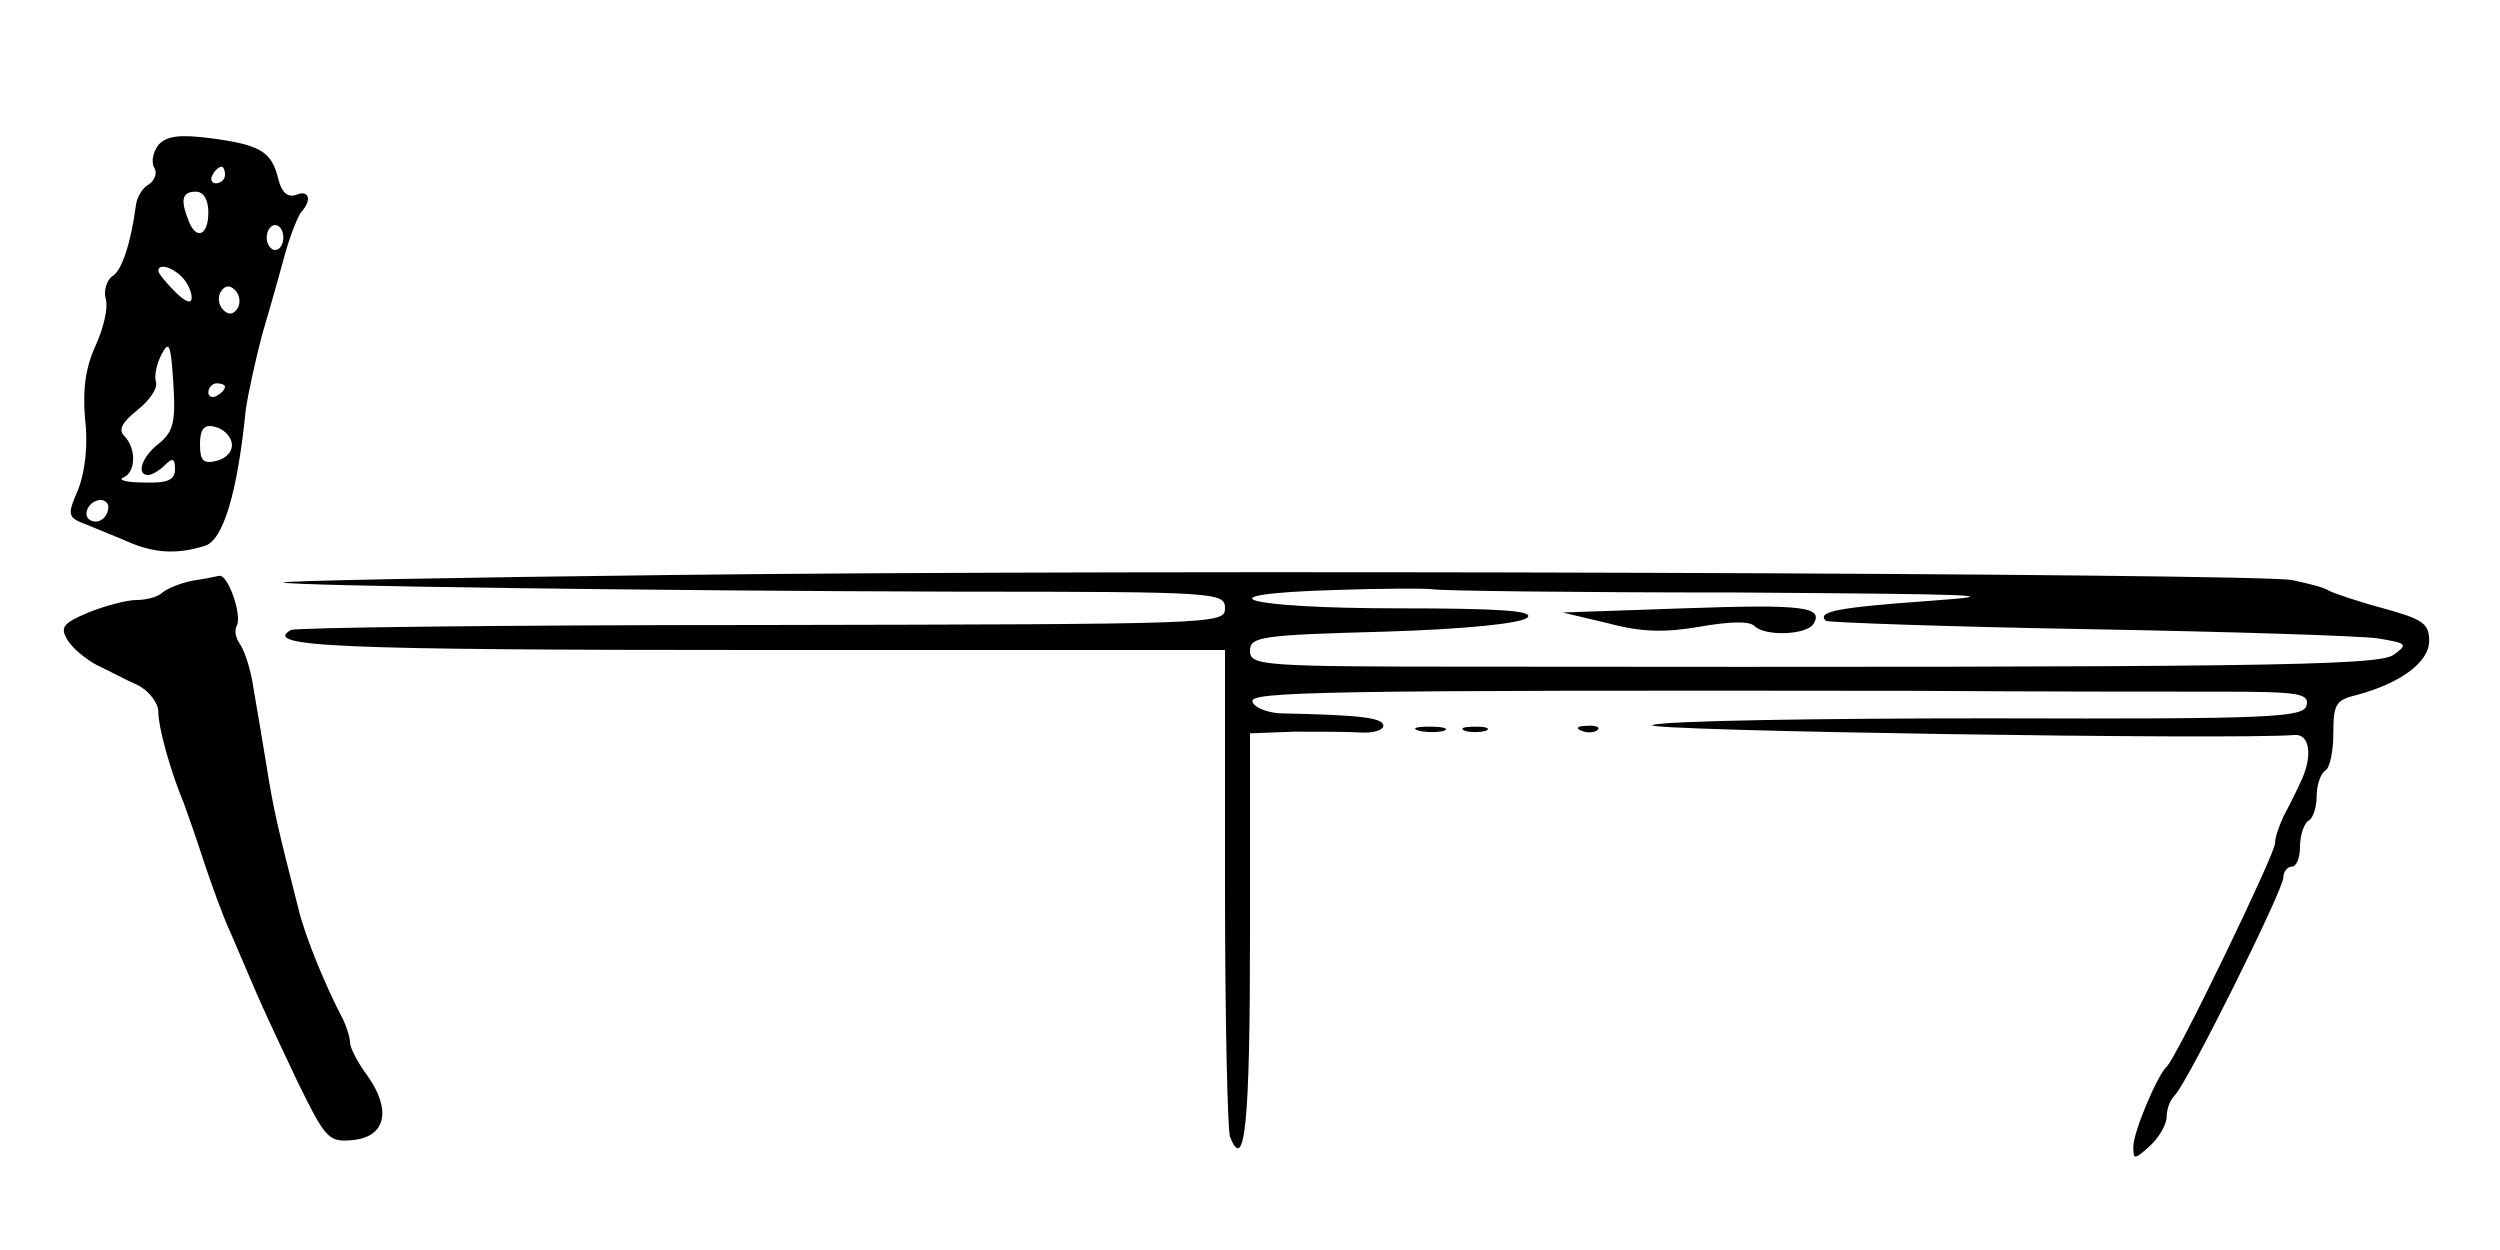 <?xml version="1.0" standalone="no"?>
<!DOCTYPE svg PUBLIC "-//W3C//DTD SVG 20010904//EN"
 "http://www.w3.org/TR/2001/REC-SVG-20010904/DTD/svg10.dtd">
<svg version="1.0" xmlns="http://www.w3.org/2000/svg"
 width="300pt" height="150pt" viewBox="0 0 300 150"
 preserveAspectRatio="xMidYMid meet">
<g transform="translate(0,150) scale(0.1,-0.1)"
fill="#000000" stroke="none">
<path d="M190 1326 c-6 -8 -9 -20 -5 -27 4 -6 1 -15 -6 -20 -8 -4 -15 -16 -16
-26 -6 -45 -17 -79 -29 -85 -6 -5 -10 -17 -7 -27 3 -11 -3 -35 -12 -55 -12
-26 -16 -52 -13 -88 4 -32 0 -64 -8 -85 -14 -32 -13 -34 11 -43 14 -6 37 -15
53 -22 30 -12 56 -13 88 -3 22 7 39 64 49 164 3 20 12 61 20 91 9 30 21 73 27
95 6 22 15 44 19 50 14 15 10 28 -6 21 -10 -3 -17 3 -21 19 -8 33 -21 41 -80
49 -39 5 -54 3 -64 -8z m80 -36 c0 -5 -5 -10 -11 -10 -5 0 -7 5 -4 10 3 6 8
10 11 10 2 0 4 -4 4 -10z m-20 -45 c0 -28 -15 -34 -24 -9 -10 25 -7 34 9 34 9
0 15 -9 15 -25z m90 -30 c0 -8 -4 -15 -10 -15 -5 0 -10 7 -10 15 0 8 5 15 10
15 6 0 10 -7 10 -15z m-122 -47 c7 -7 12 -18 12 -25 0 -8 -7 -6 -20 7 -11 11
-20 22 -20 25 0 9 16 5 28 -7z m67 -38 c-5 -8 -11 -8 -17 -2 -6 6 -7 16 -3 22
5 8 11 8 17 2 6 -6 7 -16 3 -22z m-94 -162 c-21 -16 -28 -38 -13 -38 4 0 13 5
20 12 9 9 12 8 12 -5 0 -13 -9 -17 -37 -16 -21 0 -32 3 -25 6 15 6 16 35 1 50
-7 7 -3 16 16 31 15 12 25 27 22 34 -2 7 1 22 7 33 9 17 11 12 14 -35 3 -46 0
-58 -17 -72z m79 68 c0 -3 -4 -8 -10 -11 -5 -3 -10 -1 -10 4 0 6 5 11 10 11 6
0 10 -2 10 -4z m8 -67 c2 -10 -6 -19 -18 -22 -16 -4 -20 0 -20 20 0 18 5 24
17 21 10 -2 19 -10 21 -19z m-148 -77 c0 -13 -12 -22 -22 -16 -10 6 -1 24 13
24 5 0 9 -4 9 -8z"/>
<path d="M805 810 c-259 -3 -468 -7 -465 -9 7 -4 439 -10 813 -11 309 0 317
-1 317 -20 0 -19 -10 -19 -556 -20 -306 0 -560 -3 -565 -6 -34 -20 50 -24 562
-24 l559 0 0 -284 c0 -156 3 -291 6 -300 18 -46 24 19 24 240 l0 244 53 2 c28
0 64 0 80 -1 15 -1 27 3 27 8 0 10 -29 13 -124 15 -16 1 -31 7 -33 14 -5 12
82 14 797 13 140 -1 304 -1 363 -1 95 0 108 -2 105 -16 -3 -15 -38 -17 -380
-16 -208 0 -390 -3 -405 -8 -22 -7 699 -18 770 -12 19 2 23 -26 7 -58 -5 -11
-14 -29 -20 -40 -5 -11 -10 -25 -10 -32 0 -13 -119 -259 -130 -268 -11 -10
-40 -78 -40 -96 0 -16 1 -16 20 1 11 10 20 26 20 35 0 9 4 20 10 26 15 15 130
246 130 261 0 7 5 13 10 13 6 0 10 11 10 24 0 14 5 28 10 31 6 3 10 17 10 30
0 13 5 27 10 30 6 3 10 24 10 45 0 35 3 40 28 46 52 14 87 39 87 65 0 21 -8
26 -55 39 -30 8 -59 18 -65 21 -5 4 -26 9 -45 13 -48 8 -1373 13 -1945 6z
m1278 -21 c290 -2 331 -3 233 -10 -112 -8 -136 -13 -125 -24 3 -2 144 -7 314
-10 171 -3 327 -8 348 -11 36 -6 37 -7 19 -20 -20 -13 -163 -15 -1094 -14
-264 0 -278 1 -278 19 0 17 13 19 161 23 99 3 165 10 172 17 8 8 -32 11 -155
11 -186 0 -244 17 -76 22 57 2 109 2 116 1 8 -2 172 -4 365 -4z"/>
<path d="M2020 770 l-145 -5 55 -13 c41 -11 69 -11 110 -4 34 6 59 7 65 1 13
-13 62 -11 71 2 13 21 -12 24 -156 19z"/>
<path d="M230 803 c-14 -3 -29 -9 -35 -14 -5 -5 -19 -9 -31 -9 -12 0 -38 -7
-58 -15 -31 -13 -34 -18 -25 -33 6 -10 22 -23 35 -30 13 -6 35 -18 49 -24 14
-7 25 -22 25 -32 0 -19 14 -70 31 -111 4 -11 15 -42 24 -70 9 -27 23 -66 32
-85 8 -19 22 -51 30 -70 8 -19 31 -68 50 -108 34 -69 37 -73 67 -70 39 4 46
36 17 77 -12 16 -21 34 -21 40 0 6 -4 19 -9 29 -20 38 -45 98 -53 132 -24 94
-30 119 -38 170 -5 30 -12 73 -16 95 -3 22 -11 45 -16 52 -5 7 -7 16 -4 22 7
11 -10 62 -21 60 -5 -1 -19 -4 -33 -6z"/>
<path d="M1703 623 c9 -2 23 -2 30 0 6 3 -1 5 -18 5 -16 0 -22 -2 -12 -5z"/>
<path d="M1758 623 c6 -2 18 -2 25 0 6 3 1 5 -13 5 -14 0 -19 -2 -12 -5z"/>
<path d="M1898 623 c7 -3 16 -2 19 1 4 3 -2 6 -13 5 -11 0 -14 -3 -6 -6z"/>
</g>
</svg>
